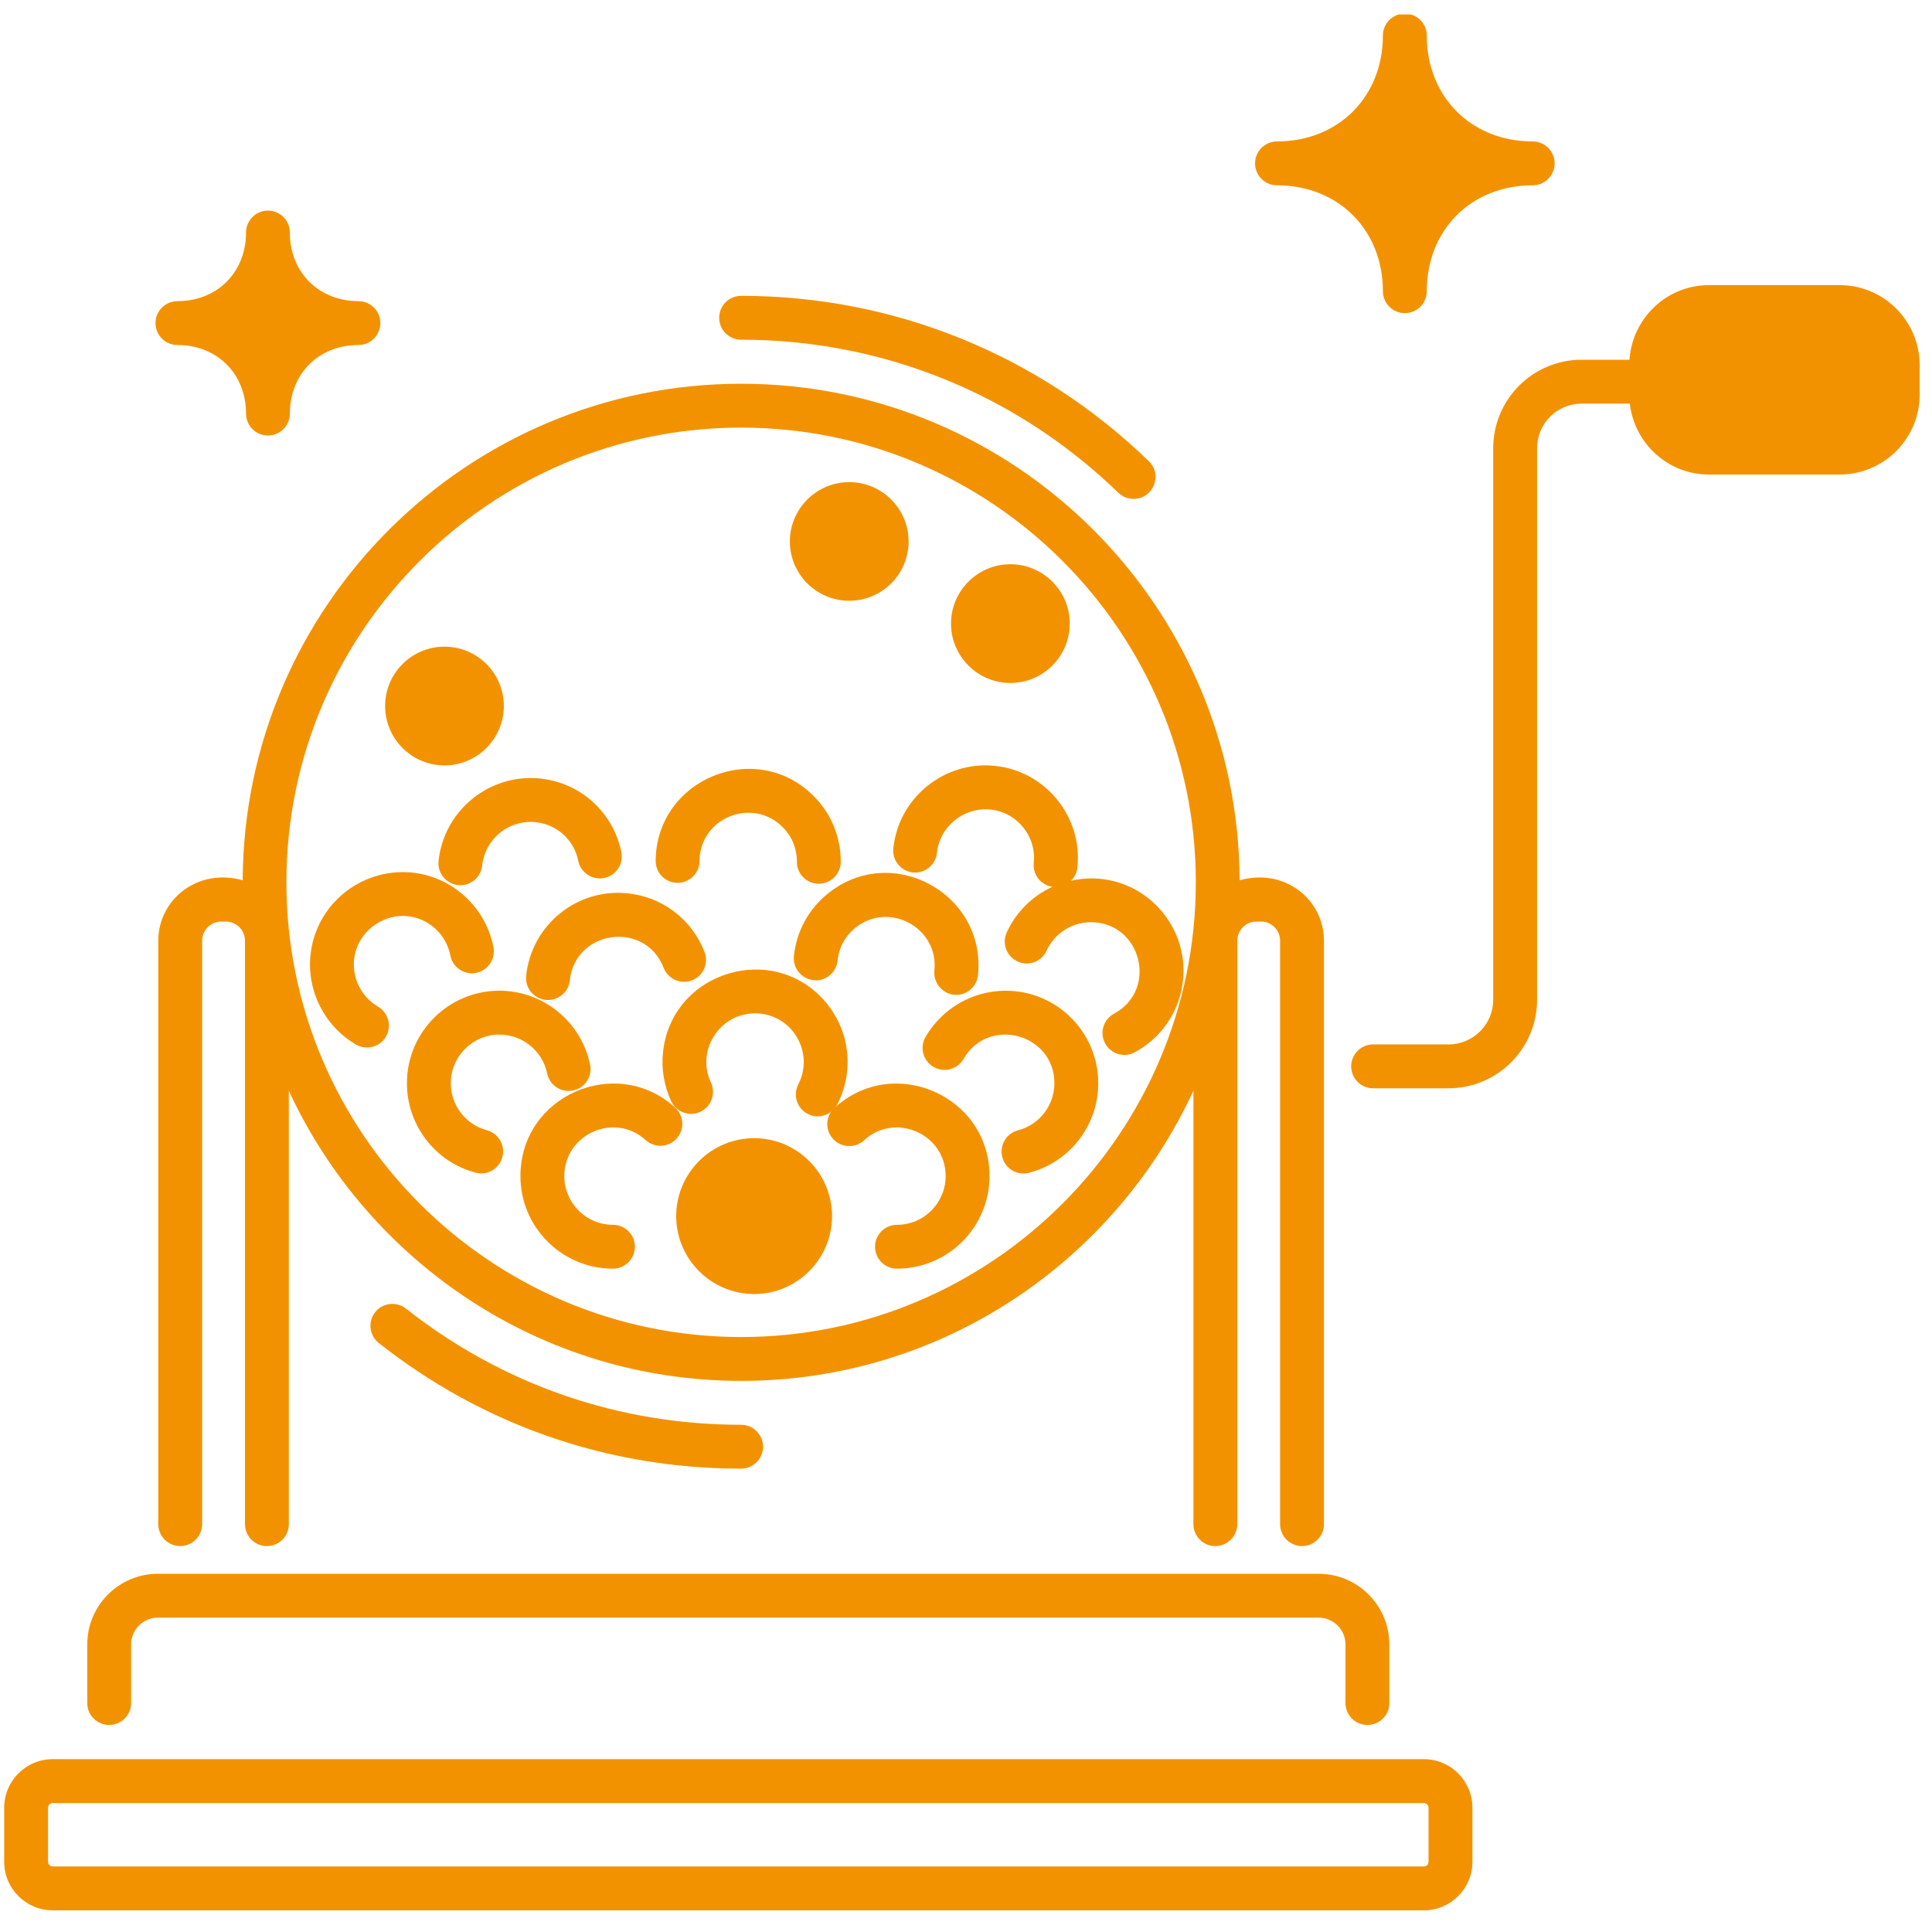 ﻿<svg xmlns="http://www.w3.org/2000/svg" xmlns:xlink="http://www.w3.org/1999/xlink" width="55" zoomAndPan="magnify" viewBox="0 0 93.75 93.75" height="55" preserveAspectRatio="xMidYMid meet" version="1.0"><defs><clipPath id="3636bad540"><path d="M 0 85 L 72 85 L 72 92.707 L 0 92.707 Z M 0 85 " clip-rule="nonzero"/></clipPath><clipPath id="5848dc967e"><path d="M 65 13 L 93.5 13 L 93.5 53 L 65 53 Z M 65 13 " clip-rule="nonzero"/></clipPath><clipPath id="3b4b15e802"><path d="M 60 0.703 L 76 0.703 L 76 16 L 60 16 Z M 60 0.703 " clip-rule="nonzero"/></clipPath></defs><g clip-path="url(#3636bad540)"><path fill="#f39200" d="M 69.094 85.363 L 2.559 85.363 C 1.262 85.363 0.203 86.418 0.203 87.719 L 0.203 90.344 C 0.203 91.645 1.262 92.699 2.559 92.699 L 69.094 92.699 C 70.391 92.699 71.449 91.645 71.449 90.344 L 71.449 87.719 C 71.449 86.418 70.391 85.363 69.094 85.363 Z M 69.32 90.344 C 69.32 90.469 69.219 90.57 69.094 90.57 L 2.559 90.57 C 2.438 90.57 2.332 90.469 2.332 90.344 L 2.332 87.719 C 2.332 87.594 2.438 87.492 2.559 87.492 L 69.094 87.492 C 69.219 87.492 69.32 87.594 69.32 87.719 Z M 69.32 90.344 " fill-opacity="1" fill-rule="nonzero"/></g><path fill="#f39200" d="M 66.352 83.703 C 66.941 83.703 67.418 83.227 67.418 82.641 L 67.418 79.797 C 67.418 77.906 65.879 76.367 63.984 76.367 L 7.664 76.367 C 5.773 76.367 4.234 77.906 4.234 79.797 L 4.234 82.641 C 4.234 83.227 4.711 83.703 5.301 83.703 C 5.887 83.703 6.363 83.227 6.363 82.641 L 6.363 79.797 C 6.363 79.078 6.949 78.496 7.664 78.496 L 63.984 78.496 C 64.703 78.496 65.289 79.078 65.289 79.797 L 65.289 82.641 C 65.289 83.227 65.766 83.703 66.352 83.703 Z M 66.352 83.703 " fill-opacity="1" fill-rule="nonzero"/><path fill="#f39200" d="M 54.266 23.91 C 54.473 24.109 54.738 24.207 55.008 24.207 C 55.957 24.207 56.438 23.047 55.746 22.379 C 50.406 17.207 43.379 14.355 35.961 14.355 C 35.375 14.355 34.898 14.832 34.898 15.422 C 34.898 16.008 35.375 16.484 35.961 16.484 C 42.824 16.484 49.324 19.121 54.266 23.91 Z M 54.266 23.91 " fill-opacity="1" fill-rule="nonzero"/><path fill="#f39200" d="M 37.027 70.203 C 37.027 69.617 36.551 69.137 35.961 69.137 C 30.004 69.137 24.379 67.188 19.699 63.5 C 19.238 63.137 18.566 63.215 18.203 63.676 C 17.84 64.137 17.922 64.809 18.383 65.172 C 23.441 69.16 29.523 71.266 35.961 71.266 C 36.551 71.266 37.027 70.789 37.027 70.203 Z M 37.027 70.203 " fill-opacity="1" fill-rule="nonzero"/><path fill="#f39200" d="M 60.152 42.715 C 60.098 29.422 49.27 18.621 35.965 18.621 C 22.656 18.621 11.828 29.422 11.777 42.715 C 9.562 42.098 7.68 43.672 7.68 45.648 L 7.68 73.957 C 7.68 74.547 8.156 75.023 8.742 75.023 C 9.332 75.023 9.809 74.547 9.809 73.957 L 9.809 45.648 C 9.809 45.137 10.227 44.719 10.738 44.719 L 10.961 44.719 C 11.473 44.719 11.887 45.137 11.887 45.648 L 11.887 73.957 C 11.887 74.547 12.363 75.023 12.953 75.023 C 13.539 75.023 14.016 74.547 14.016 73.957 L 14.016 52.93 C 17.855 61.223 26.238 67.008 35.965 67.008 C 45.688 67.008 54.07 61.223 57.91 52.93 L 57.91 73.957 C 57.91 74.547 58.387 75.023 58.973 75.023 C 59.562 75.023 60.039 74.547 60.039 73.957 L 60.039 45.648 C 60.039 45.137 60.457 44.719 60.969 44.719 L 61.191 44.719 C 61.703 44.719 62.117 45.137 62.117 45.648 L 62.117 73.957 C 62.117 74.547 62.594 75.023 63.184 75.023 C 63.77 75.023 64.246 74.547 64.246 73.957 L 64.246 45.648 C 64.246 43.668 62.363 42.098 60.152 42.715 Z M 35.965 64.879 C 23.797 64.879 13.898 54.977 13.898 42.812 C 13.898 30.645 23.797 20.75 35.965 20.75 C 48.129 20.75 58.027 30.645 58.027 42.812 C 58.027 54.977 48.129 64.879 35.965 64.879 Z M 35.965 64.879 " fill-opacity="1" fill-rule="nonzero"/><g clip-path="url(#5848dc967e)"><path fill="#f39200" d="M 89.27 13.836 L 82.926 13.836 C 80.875 13.836 79.207 15.441 79.07 17.457 L 76.746 17.457 C 74.379 17.457 72.457 19.383 72.457 21.75 L 72.457 48.52 C 72.457 49.711 71.484 50.68 70.289 50.68 L 66.633 50.68 C 66.043 50.68 65.566 51.156 65.566 51.746 C 65.566 52.332 66.043 52.809 66.633 52.809 L 70.289 52.809 C 72.656 52.809 74.586 50.883 74.586 48.52 L 74.586 21.75 C 74.586 20.555 75.555 19.586 76.746 19.586 L 79.086 19.586 C 79.309 21.516 80.938 23.027 82.926 23.027 L 89.27 23.027 C 91.414 23.027 93.152 21.285 93.152 19.141 L 93.152 17.723 C 93.152 15.578 91.414 13.836 89.27 13.836 Z M 89.27 13.836 " fill-opacity="1" fill-rule="nonzero"/></g><path fill="#f39200" d="M 36.594 55.23 C 34.512 55.23 32.812 56.926 32.812 59.012 C 32.812 61.094 34.512 62.793 36.594 62.793 C 38.68 62.793 40.375 61.094 40.375 59.012 C 40.375 56.926 38.68 55.23 36.594 55.23 Z M 36.594 55.23 " fill-opacity="1" fill-rule="nonzero"/><path fill="#f39200" d="M 41.211 29.152 C 42.797 29.152 44.09 27.863 44.09 26.273 C 44.09 24.688 42.797 23.395 41.211 23.395 C 39.621 23.395 38.328 24.688 38.328 26.273 C 38.328 27.863 39.621 29.152 41.211 29.152 Z M 41.211 29.152 " fill-opacity="1" fill-rule="nonzero"/><path fill="#f39200" d="M 49.031 33.141 C 50.617 33.141 51.91 31.848 51.91 30.258 C 51.91 28.672 50.617 27.379 49.031 27.379 C 47.441 27.379 46.148 28.672 46.148 30.258 C 46.148 31.848 47.441 33.141 49.031 33.141 Z M 49.031 33.141 " fill-opacity="1" fill-rule="nonzero"/><path fill="#f39200" d="M 21.566 37.141 C 23.156 37.141 24.449 35.848 24.449 34.258 C 24.449 32.668 23.156 31.379 21.566 31.379 C 19.98 31.379 18.688 32.668 18.688 34.258 C 18.688 35.848 19.98 37.141 21.566 37.141 Z M 21.566 37.141 " fill-opacity="1" fill-rule="nonzero"/><path fill="#f39200" d="M 32.762 53.746 C 29.91 51.152 25.254 53.152 25.254 57.07 C 25.254 59.547 27.266 61.562 29.742 61.562 C 30.332 61.562 30.809 61.086 30.809 60.496 C 30.809 59.91 30.332 59.434 29.742 59.434 C 28.441 59.434 27.383 58.375 27.383 57.07 C 27.383 55.027 29.824 53.949 31.328 55.32 C 31.766 55.719 32.441 55.684 32.832 55.25 C 33.23 54.816 33.195 54.145 32.762 53.746 Z M 32.762 53.746 " fill-opacity="1" fill-rule="nonzero"/><path fill="#f39200" d="M 23.625 54.844 C 22.594 54.57 21.875 53.633 21.875 52.562 C 21.875 51.262 22.934 50.203 24.234 50.203 C 25.352 50.203 26.324 50.992 26.551 52.086 C 26.668 52.664 27.23 53.035 27.805 52.914 C 28.383 52.797 28.754 52.234 28.633 51.66 C 28.207 49.582 26.359 48.074 24.234 48.074 C 21.758 48.074 19.746 50.086 19.746 52.562 C 19.746 54.598 21.113 56.383 23.078 56.902 C 23.633 57.055 24.227 56.723 24.379 56.148 C 24.531 55.578 24.191 54.996 23.625 54.844 Z M 23.625 54.844 " fill-opacity="1" fill-rule="nonzero"/><path fill="#f39200" d="M 18.344 48.848 C 17.551 48.383 17.094 47.496 17.18 46.586 C 17.305 45.289 18.477 44.352 19.75 44.453 C 20.793 44.551 21.656 45.336 21.852 46.363 C 21.961 46.941 22.527 47.316 23.094 47.211 C 23.672 47.098 24.055 46.543 23.945 45.965 C 23.57 44.012 21.93 42.52 19.949 42.336 C 17.477 42.125 15.293 43.922 15.062 46.387 C 14.898 48.117 15.766 49.805 17.27 50.684 C 17.773 50.98 18.426 50.812 18.727 50.305 C 19.02 49.797 18.852 49.145 18.344 48.848 Z M 18.344 48.848 " fill-opacity="1" fill-rule="nonzero"/><path fill="#f39200" d="M 51.965 42.738 C 52.137 42.57 52.254 42.352 52.281 42.098 C 52.539 39.633 50.742 37.422 48.281 37.164 C 45.832 36.906 43.605 38.703 43.348 41.164 C 43.289 41.75 43.711 42.273 44.297 42.336 C 44.875 42.395 45.406 41.973 45.465 41.387 C 45.602 40.094 46.766 39.16 48.062 39.281 C 49.355 39.418 50.301 40.582 50.164 41.875 C 50.105 42.445 50.508 42.945 51.066 43.031 C 50.105 43.473 49.309 44.25 48.852 45.246 C 48.605 45.777 48.844 46.41 49.379 46.656 C 49.91 46.902 50.543 46.668 50.785 46.129 C 51.172 45.289 52.016 44.75 52.938 44.75 C 55.375 44.75 56.215 48.027 54.059 49.188 C 53.539 49.469 53.348 50.113 53.625 50.629 C 53.91 51.152 54.559 51.34 55.066 51.062 C 56.523 50.277 57.43 48.762 57.43 47.109 C 57.43 44.309 54.844 42.094 51.965 42.738 Z M 51.965 42.738 " fill-opacity="1" fill-rule="nonzero"/><path fill="#f39200" d="M 21.281 41.781 C 21.219 42.363 21.645 42.887 22.23 42.949 C 22.797 43.012 23.336 42.594 23.398 42 C 23.535 40.707 24.684 39.766 25.992 39.895 C 27.027 40.004 27.859 40.758 28.062 41.777 C 28.18 42.352 28.738 42.715 29.32 42.605 C 29.895 42.488 30.266 41.93 30.152 41.352 C 29.758 39.418 28.176 37.984 26.211 37.777 C 23.762 37.527 21.539 39.316 21.281 41.781 Z M 21.281 41.781 " fill-opacity="1" fill-rule="nonzero"/><path fill="#f39200" d="M 25.531 47.352 C 25.473 47.938 25.898 48.457 26.484 48.52 C 27.051 48.582 27.59 48.164 27.652 47.57 C 27.906 45.125 31.305 44.645 32.203 46.965 C 32.418 47.512 33.039 47.781 33.582 47.57 C 34.129 47.359 34.398 46.742 34.188 46.195 C 33.574 44.613 32.145 43.523 30.461 43.348 C 28.004 43.09 25.789 44.879 25.531 47.352 Z M 25.531 47.352 " fill-opacity="1" fill-rule="nonzero"/><path fill="#f39200" d="M 38.738 52.617 C 38.469 53.141 38.672 53.781 39.191 54.051 C 39.707 54.32 40.355 54.121 40.629 53.594 C 41.418 52.066 41.293 50.145 40.125 48.703 C 37.613 45.609 32.582 47.109 32.172 51.066 C 32.086 51.875 32.227 52.695 32.57 53.438 C 32.82 53.965 33.449 54.199 33.984 53.949 C 34.516 53.699 34.746 53.066 34.5 52.535 C 33.73 50.891 35.035 49.004 36.883 49.184 C 38.551 49.359 39.492 51.152 38.738 52.617 Z M 38.738 52.617 " fill-opacity="1" fill-rule="nonzero"/><path fill="#f39200" d="M 32.871 42.84 C 32.875 42.84 32.875 42.84 32.879 42.84 C 33.465 42.84 33.941 42.367 33.945 41.785 C 33.957 39.668 36.523 38.66 37.984 40.141 C 38.43 40.59 38.672 41.184 38.668 41.812 C 38.664 42.402 39.137 42.879 39.723 42.883 C 39.727 42.883 39.727 42.883 39.73 42.883 C 40.316 42.883 40.793 42.41 40.797 41.828 C 40.805 40.629 40.344 39.496 39.5 38.645 C 36.695 35.805 31.844 37.797 31.816 41.77 C 31.812 42.359 32.285 42.836 32.871 42.84 Z M 32.871 42.84 " fill-opacity="1" fill-rule="nonzero"/><path fill="#f39200" d="M 46.398 48.277 C 46.938 48.277 47.398 47.871 47.457 47.324 C 47.867 43.387 43.285 40.836 40.16 43.371 C 39.23 44.125 38.648 45.199 38.523 46.395 C 38.465 46.977 38.891 47.5 39.473 47.562 C 40.051 47.637 40.582 47.199 40.645 46.613 C 40.707 45.984 41.012 45.422 41.504 45.023 C 43.125 43.707 45.559 45.008 45.34 47.102 C 45.277 47.688 45.762 48.277 46.398 48.277 Z M 46.398 48.277 " fill-opacity="1" fill-rule="nonzero"/><path fill="#f39200" d="M 48.801 48.074 C 47.203 48.074 45.711 48.934 44.91 50.32 C 44.617 50.832 44.793 51.48 45.301 51.773 C 45.809 52.07 46.461 51.891 46.754 51.387 C 47.961 49.293 51.164 50.16 51.164 52.562 C 51.164 53.641 50.438 54.578 49.398 54.848 C 48.828 54.996 48.488 55.578 48.637 56.148 C 48.781 56.719 49.367 57.059 49.934 56.91 C 51.91 56.395 53.293 54.609 53.293 52.562 C 53.293 50.086 51.277 48.074 48.801 48.074 Z M 48.801 48.074 " fill-opacity="1" fill-rule="nonzero"/><path fill="#f39200" d="M 40.488 53.766 C 40.055 54.16 40.027 54.836 40.426 55.27 C 40.824 55.703 41.5 55.727 41.93 55.332 C 43.426 53.953 45.887 55.008 45.887 57.07 C 45.887 58.375 44.828 59.434 43.527 59.434 C 42.938 59.434 42.461 59.91 42.461 60.496 C 42.461 61.086 42.938 61.562 43.527 61.562 C 46.004 61.562 48.016 59.547 48.016 57.07 C 48.016 53.16 43.344 51.137 40.488 53.766 Z M 40.488 53.766 " fill-opacity="1" fill-rule="nonzero"/><g clip-path="url(#3b4b15e802)"><path fill="#f39200" d="M 67.105 14.133 C 67.105 14.719 67.582 15.195 68.168 15.195 C 68.758 15.195 69.234 14.719 69.234 14.133 C 69.234 11.152 71.395 8.992 74.375 8.992 C 74.961 8.992 75.438 8.516 75.438 7.926 C 75.438 7.34 74.961 6.863 74.375 6.863 C 71.395 6.863 69.234 4.699 69.234 1.723 C 69.234 1.137 68.758 0.66 68.168 0.66 C 67.582 0.66 67.105 1.137 67.105 1.723 C 67.105 4.699 64.941 6.863 61.965 6.863 C 61.379 6.863 60.902 7.34 60.902 7.926 C 60.902 8.516 61.379 8.992 61.965 8.992 C 64.941 8.992 67.105 11.152 67.105 14.133 Z M 67.105 14.133 " fill-opacity="1" fill-rule="nonzero"/></g><path fill="#f39200" d="M 8.609 16.742 C 10.539 16.742 11.938 18.141 11.938 20.066 C 11.938 20.656 12.414 21.133 13 21.133 C 13.59 21.133 14.066 20.656 14.066 20.066 C 14.066 18.141 15.465 16.742 17.395 16.742 C 17.98 16.742 18.457 16.266 18.457 15.676 C 18.457 15.09 17.98 14.613 17.395 14.613 C 15.465 14.613 14.066 13.211 14.066 11.285 C 14.066 10.699 13.59 10.219 13 10.219 C 12.414 10.219 11.938 10.699 11.938 11.285 C 11.938 13.211 10.539 14.613 8.609 14.613 C 8.023 14.613 7.547 15.09 7.547 15.676 C 7.547 16.266 8.023 16.742 8.609 16.742 Z M 8.609 16.742 " fill-opacity="1" fill-rule="nonzero"/></svg>